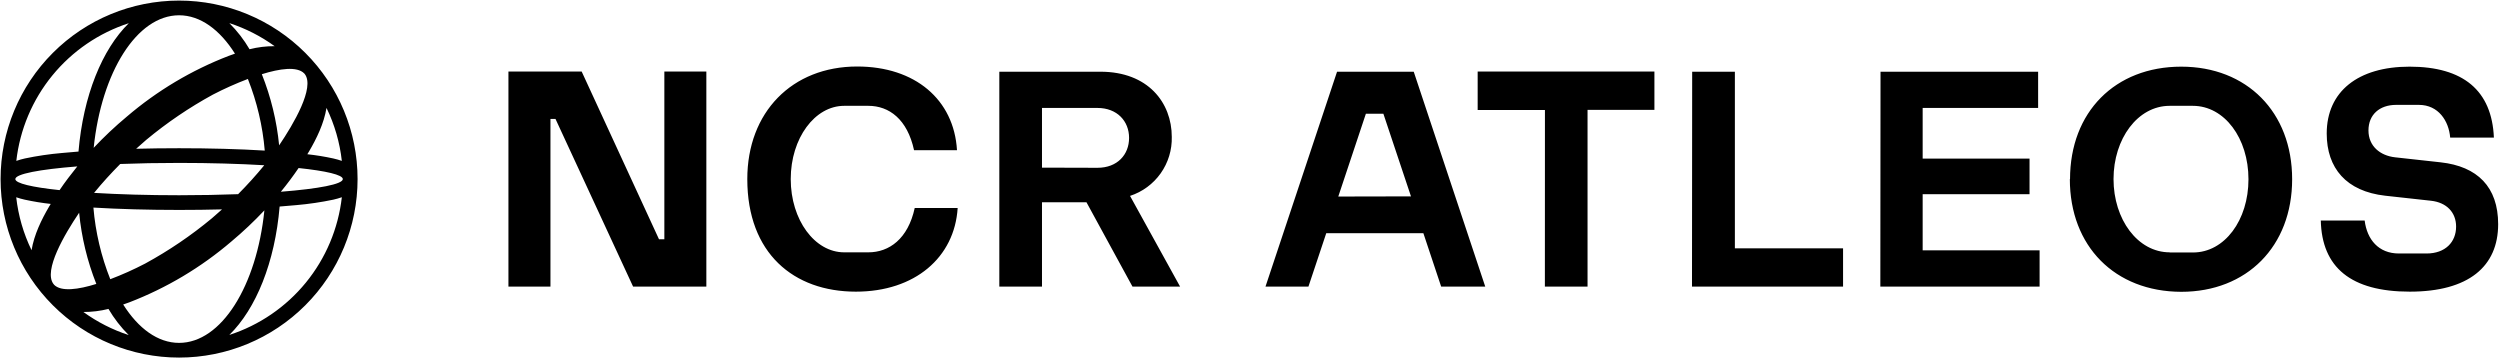 <svg width="100%" height="100%" viewBox="0 0 815 117" fill="none" xmlns="http://www.w3.org/2000/svg">
<path d="M165.749 23.33H189.629L214.829 77.99H216.579V23.33H230.269V93.43H206.389L181.089 38.77H179.449V93.43H165.749V23.33ZM243.619 58.38C243.619 36.58 258.189 21.68 279.449 21.68C298.289 21.68 310.989 32.42 311.979 48.96H297.979C295.789 38.88 289.869 34.5 283.079 34.5H275.189C265.659 34.5 257.779 45.02 257.779 58.38C257.779 71.74 265.639 82.26 275.189 82.26H283.079C289.869 82.26 296.009 77.88 298.199 67.8H312.199C311.199 83.9 298.289 95.08 279.009 95.08C258.739 95.08 243.619 82.59 243.619 58.38ZM325.779 23.38H358.779C374.229 23.38 381.999 33.45 381.999 44.63C382.104 48.873 380.836 53.037 378.384 56.502C375.932 59.967 372.426 62.547 368.389 63.86L384.709 93.43H369.189L354.189 65.94H339.689V93.43H325.779V23.38ZM357.779 54.7C364.249 54.7 368.079 50.43 368.079 44.96C368.079 39.49 364.189 35.19 357.759 35.19H339.689V54.65L357.779 54.7ZM435.879 23.38H460.879L484.189 93.43H469.819L464.019 76.02H432.359L426.549 93.43H412.549L435.879 23.38ZM459.979 64.02L450.979 37.07H445.279L436.279 64.07L459.979 64.02ZM503.649 35.86H481.719V23.33H539.339V35.81H517.539V93.43H503.629L503.649 35.86ZM551.649 23.38H565.569V80.95H600.839V93.43H551.589L551.649 23.38ZM613.049 23.38H664.429V35.19H626.789V51.7H661.629V63.31H626.789V81.6H664.909V93.43H612.989L613.049 23.38ZM674.829 58.43C674.829 36.52 689.509 21.73 711.089 21.73C732.449 21.73 747.239 36.52 747.239 58.43C747.239 80.34 732.449 95.13 711.089 95.13C689.449 95.08 674.769 80.29 674.769 58.38L674.829 58.43ZM707.369 82.31H714.929C725.219 82.31 732.999 71.79 732.999 58.43C732.999 45.07 725.189 34.5 714.869 34.5H707.309C696.899 34.5 689.009 45.23 689.009 58.38C689.009 71.53 696.899 82.26 707.309 82.26L707.369 82.31ZM756.639 71.9H770.879C771.649 78.04 775.369 82.64 782.049 82.64H791.049C797.179 82.64 800.689 78.91 800.689 73.87C800.689 69.27 797.619 65.99 792.469 65.44L777.569 63.8C764.869 62.37 758.509 54.8 758.509 43.53C758.509 29.84 768.699 21.73 785.509 21.73C803.039 21.73 812.349 29.51 813.009 44.85H798.759C798.319 39.43 794.919 34.19 788.569 34.19H781.119C775.749 34.19 772.119 37.37 772.119 42.52C772.119 47.67 775.949 50.73 780.769 51.28L795.669 52.92C807.609 54.24 814.399 60.92 814.399 73.08C814.399 86.88 804.759 95.08 785.589 95.08C766.419 95.08 756.909 87.19 756.579 71.85L756.639 71.9ZM58.38 0.19C42.947 0.19 28.146 6.321 17.233 17.233C6.32 28.146 0.189 42.947 0.189 58.38C0.189 73.813 6.32 88.614 17.233 99.526C28.146 110.439 42.947 116.57 58.38 116.57C73.812 116.57 88.613 110.439 99.526 99.526C110.439 88.614 116.569 73.813 116.569 58.38C116.569 42.947 110.439 28.146 99.526 17.233C88.613 6.321 73.812 0.19 58.38 0.19ZM58.38 111.78C51.45 111.78 45.09 107.07 40.16 99.27C40.84 99.04 41.499 98.8 42.16 98.56C54.3 93.887 65.555 87.177 75.439 78.72C79.22 75.556 82.81 72.17 86.189 68.58C83.689 93.19 72.189 111.78 58.38 111.78ZM17.61 92.78C17.549 92.7 17.48 92.63 17.41 92.55C14.13 88.18 21.049 76.35 25.799 69.35C26.566 77.311 28.451 85.125 31.399 92.56C25.57 94.39 19.91 95.19 17.61 92.81V92.78ZM58.38 4.98C65.309 4.98 71.669 9.69 76.6 17.49C75.919 17.72 75.249 17.96 74.6 18.2C62.459 22.873 51.204 29.582 41.319 38.04C37.526 41.204 33.926 44.593 30.54 48.19C33.069 23.6 44.59 4.98 58.38 4.98ZM99.189 23.95L99.379 24.17C102.669 28.55 95.749 40.38 90.999 47.38C90.218 39.423 88.319 31.617 85.359 24.19C91.189 22.37 96.85 21.54 99.189 23.95ZM39.19 53.46C45.19 53.23 51.63 53.11 58.41 53.11C68.57 53.11 78.07 53.39 86.15 53.87C83.49 57.12 80.639 60.27 77.629 63.3C71.629 63.52 65.189 63.65 58.41 63.65C48.249 63.65 38.749 63.37 30.669 62.88C33.3 59.64 36.19 56.49 39.19 53.46ZM86.309 49.09C77.96 48.58 68.37 48.32 58.38 48.32C53.58 48.32 48.88 48.38 44.38 48.5C45.459 47.52 46.556 46.553 47.669 45.6C54.422 39.989 61.703 35.046 69.409 30.84C73.108 28.921 76.914 27.218 80.809 25.74C83.776 33.212 85.629 41.079 86.309 49.09ZM19.419 61.98C10.479 61.04 4.999 59.77 4.999 58.38C4.999 56.71 12.899 55.22 25.2 54.25C23.189 56.76 21.189 59.34 19.419 61.98ZM8.099 65.1C10.887 65.706 13.704 66.167 16.54 66.48L15.989 67.38C13.53 71.57 11.11 76.52 10.29 81.57C7.651 76.144 5.96 70.306 5.289 64.31C6.211 64.626 7.149 64.89 8.099 65.1ZM30.45 67.67C38.8 68.17 48.389 68.44 58.38 68.44C63.179 68.44 67.879 68.38 72.379 68.26C71.299 69.24 70.2 70.207 69.079 71.16C62.33 76.767 55.052 81.707 47.349 85.91C43.654 87.838 39.847 89.544 35.95 91.02C32.979 83.549 31.126 75.681 30.45 67.67ZM97.34 54.78C106.279 55.72 111.759 56.99 111.759 58.38C111.759 60.05 103.859 61.54 91.559 62.51C93.609 60 95.549 57.42 97.34 54.78ZM108.659 51.66C105.863 51.048 103.035 50.588 100.189 50.28L100.739 49.38C103.199 45.19 105.619 40.24 106.439 35.18C109.078 40.61 110.768 46.45 111.439 52.45C110.528 52.135 109.6 51.871 108.659 51.66ZM89.529 15.05C86.772 15.039 84.023 15.375 81.35 16.05C79.528 12.939 77.313 10.075 74.76 7.53C80.045 9.251 85.029 11.788 89.529 15.05ZM41.999 7.56C33.3 16.07 27.13 31.19 25.59 49.41C23.7 49.56 21.88 49.71 20.16 49.88C16.107 50.23 12.08 50.824 8.099 51.66C7.159 51.871 6.231 52.135 5.319 52.45C6.478 42.235 10.552 32.57 17.057 24.61C23.561 16.649 32.221 10.73 41.999 7.56ZM27.189 101.71C29.944 101.715 32.688 101.379 35.359 100.71C37.188 103.819 39.406 106.682 41.959 109.23C36.674 107.509 31.69 104.972 27.189 101.71ZM74.76 109.19C83.46 100.68 89.629 85.51 91.159 67.33C93.059 67.19 94.879 67.03 96.6 66.87C100.652 66.519 104.679 65.925 108.659 65.09C109.6 64.879 110.528 64.615 111.439 64.3C110.281 74.514 106.207 84.18 99.702 92.14C93.197 100.1 84.538 106.019 74.76 109.19Z" fill="currentColor"></path>
</svg>